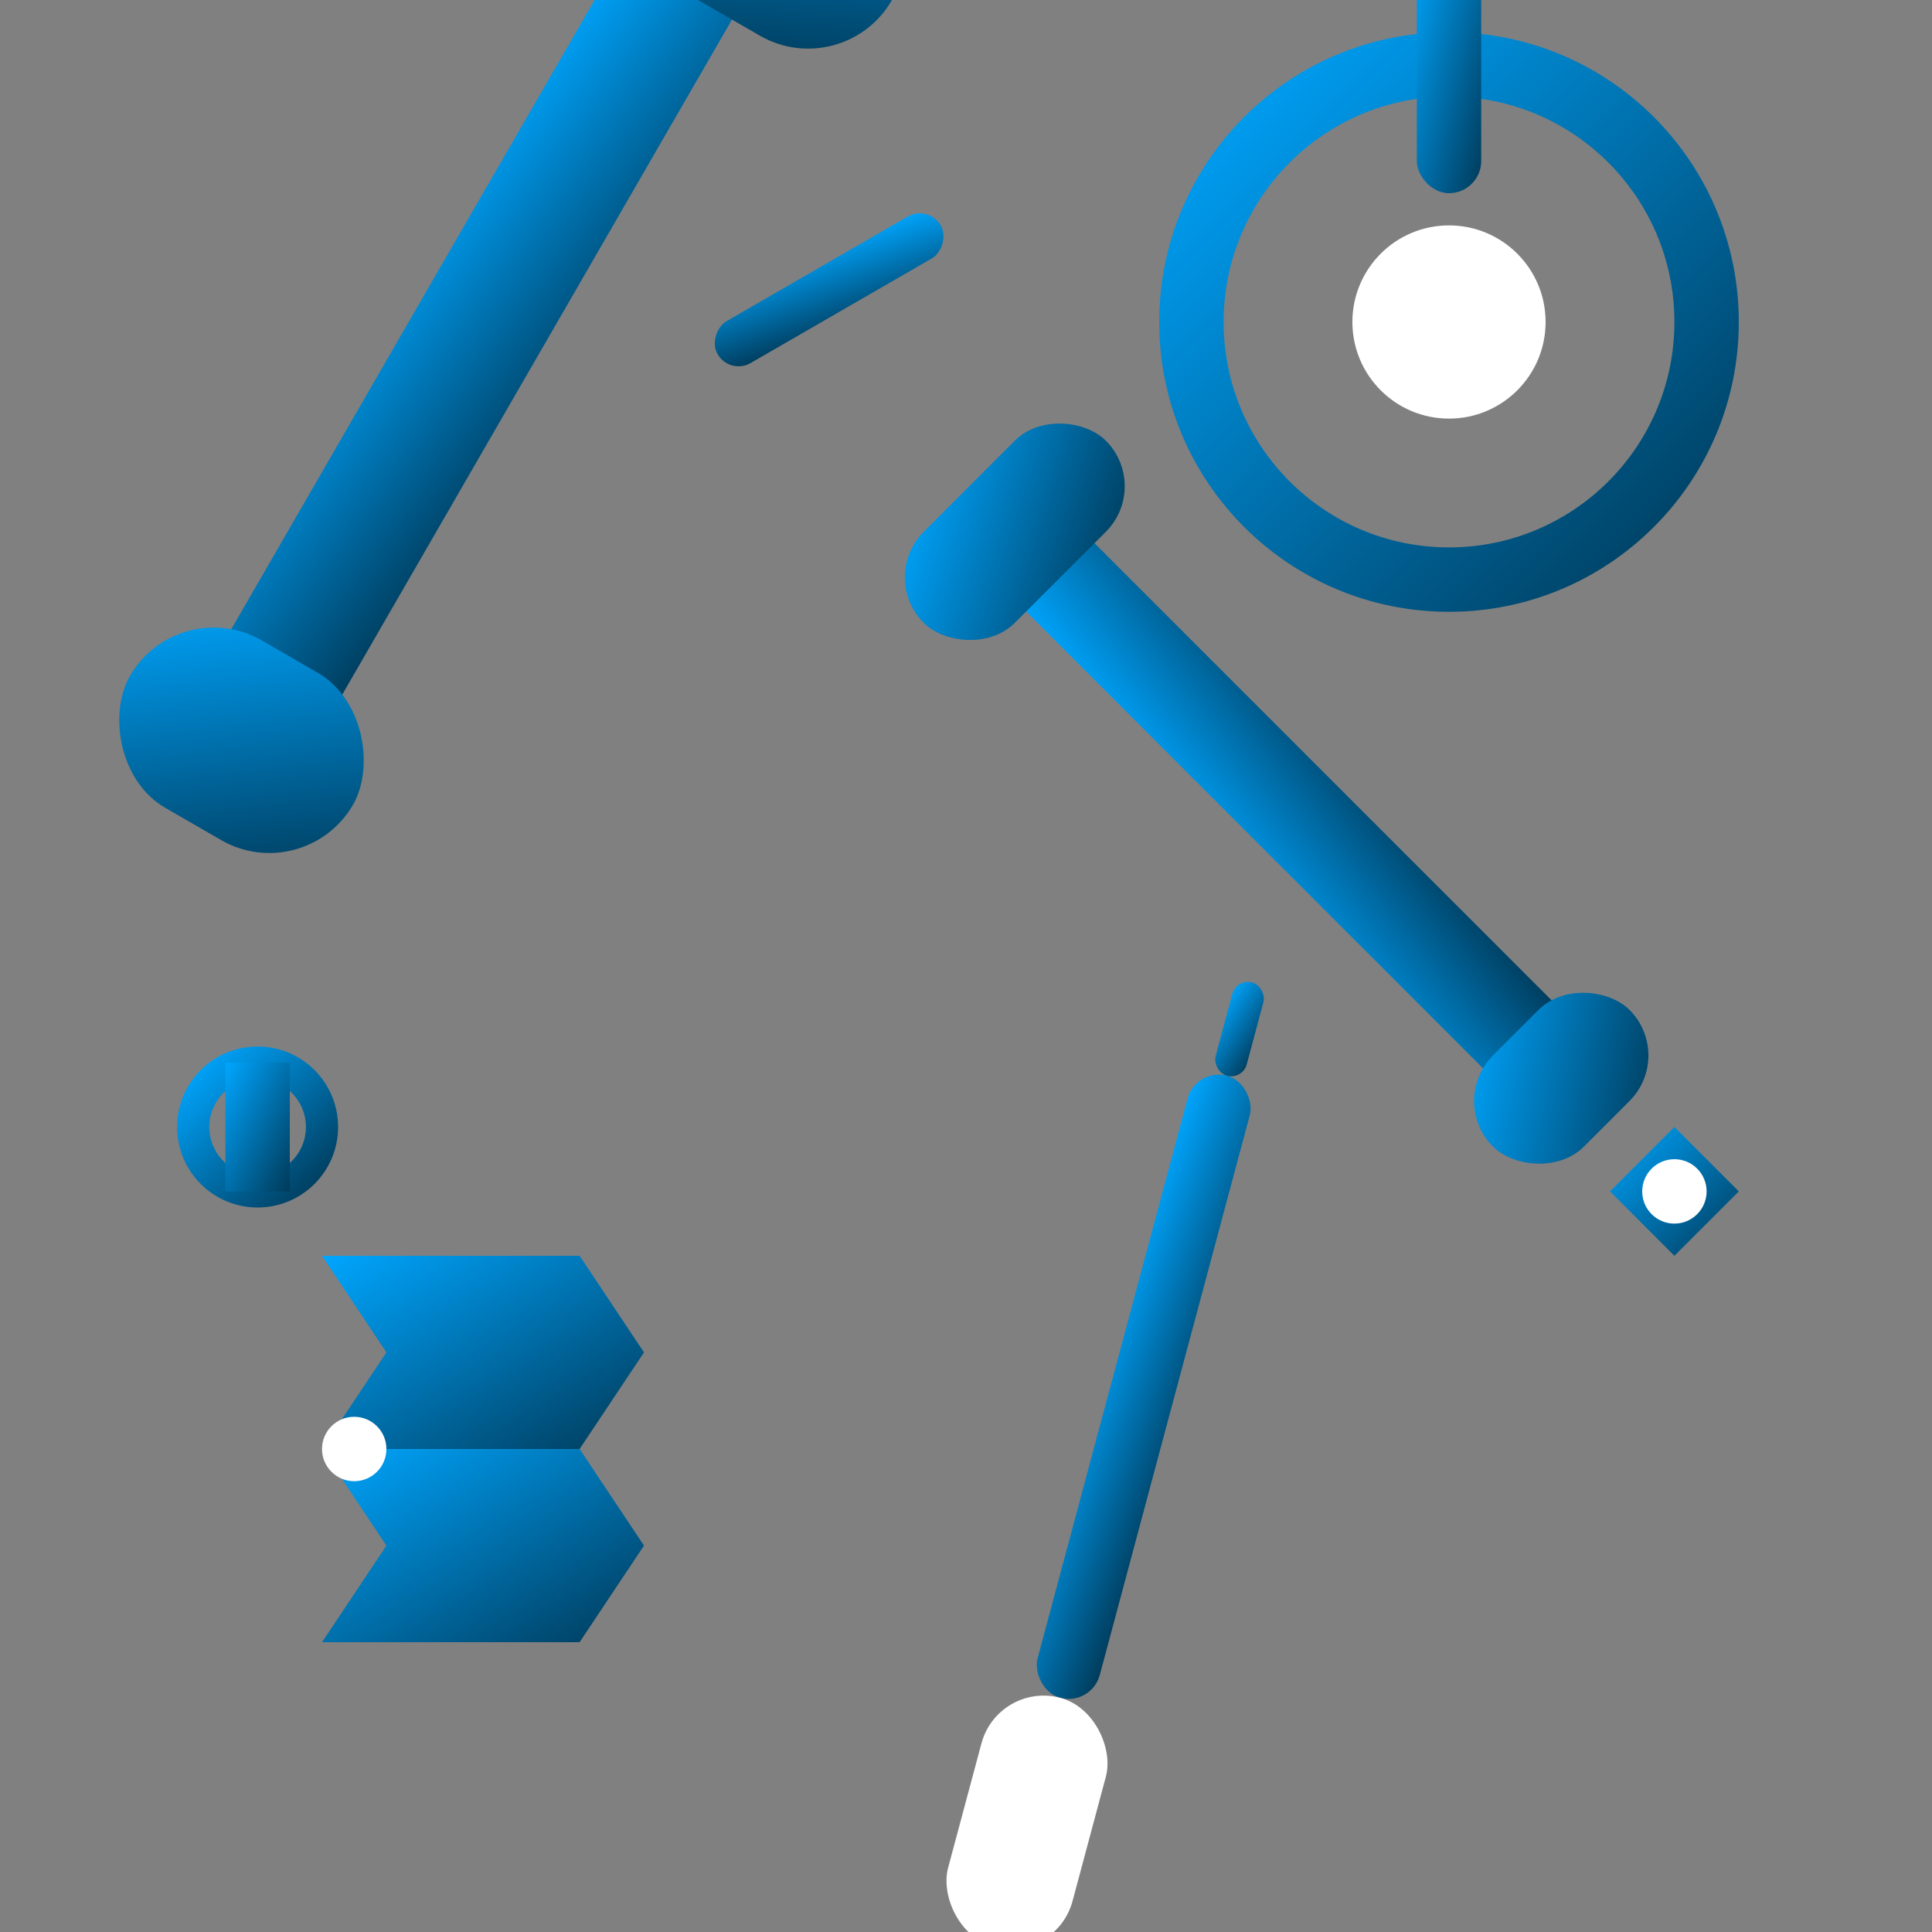 <svg width="60" height="60" viewBox="0 0 60 60" fill="none" xmlns="http://www.w3.org/2000/svg">
  <rect x="0" y="0" width="60" height="60" fill="#808080" stroke="none"/>
  <defs>
    <linearGradient id="toolsGradient" x1="0%" y1="0%" x2="100%" y2="100%">
      <stop offset="0%" style="stop-color:#00a6ff;stop-opacity:1" />
      <stop offset="100%" style="stop-color:#003a59;stop-opacity:1" />
    </linearGradient>
  </defs>
  
  <!-- Large wrench -->
  <g transform="translate(15,10) rotate(30)">
    <rect x="-2" y="-15" width="4" height="30" rx="2" fill="url(#toolsGradient)"/>
    <rect x="-6" y="-18" width="12" height="6" rx="3" fill="url(#toolsGradient)"/>
    <rect x="-4" y="12" width="8" height="6" rx="3" fill="url(#toolsGradient)"/>
  </g>
  
  <!-- Smaller wrench -->
  <g transform="translate(40,25) rotate(-45)">
    <rect x="-1.5" y="-12" width="3" height="24" rx="1.5" fill="url(#toolsGradient)"/>
    <rect x="-4" y="-14" width="8" height="4" rx="2" fill="url(#toolsGradient)"/>
    <rect x="-3" y="10" width="6" height="4" rx="2" fill="url(#toolsGradient)"/>
  </g>
  
  <!-- Screwdriver -->
  <g transform="translate(35,45) rotate(15)">
    <rect x="-1" y="-12" width="2" height="20" rx="1" fill="url(#toolsGradient)"/>
    <rect x="-2" y="8" width="4" height="8" rx="2" fill="#ffffff"/>
    <rect x="-0.5" y="-15" width="1" height="3" rx="0.5" fill="url(#toolsGradient)"/>
  </g>
  
  <!-- Pliers -->
  <g transform="translate(10,45)">
    <path d="M0,0 L8,0 L10,-3 L8,-6 L0,-6 L2,-3 Z" fill="url(#toolsGradient)"/>
    <path d="M0,0 L8,0 L10,3 L8,6 L0,6 L2,3 Z" fill="url(#toolsGradient)"/>
    <circle cx="1" cy="0" r="1" fill="#ffffff"/>
  </g>
  
  <!-- Pipe cutter -->
  <g transform="translate(45,10)">
    <circle cx="0" cy="0" r="8" fill="none" stroke="url(#toolsGradient)" stroke-width="2"/>
    <rect x="-1" y="-12" width="2" height="8" rx="1" fill="url(#toolsGradient)"/>
    <circle cx="0" cy="0" r="3" fill="#ffffff"/>
  </g>
  
  <!-- Small tools scattered -->
  <!-- Hex key -->
  <rect x="25" y="5" width="1.5" height="8" rx="0.75" fill="url(#toolsGradient)" transform="rotate(60 25.75 9)"/>
  
  <!-- Bolt -->
  <circle cx="8" cy="35" r="2" fill="none" stroke="url(#toolsGradient)" stroke-width="1"/>
  <rect x="7" y="33" width="2" height="4" fill="url(#toolsGradient)"/>
  
  <!-- Nut -->
  <polygon points="52,35 54,37 52,39 50,37" fill="url(#toolsGradient)"/>
  <circle cx="52" cy="37" r="1" fill="#ffffff"/>
</svg>
